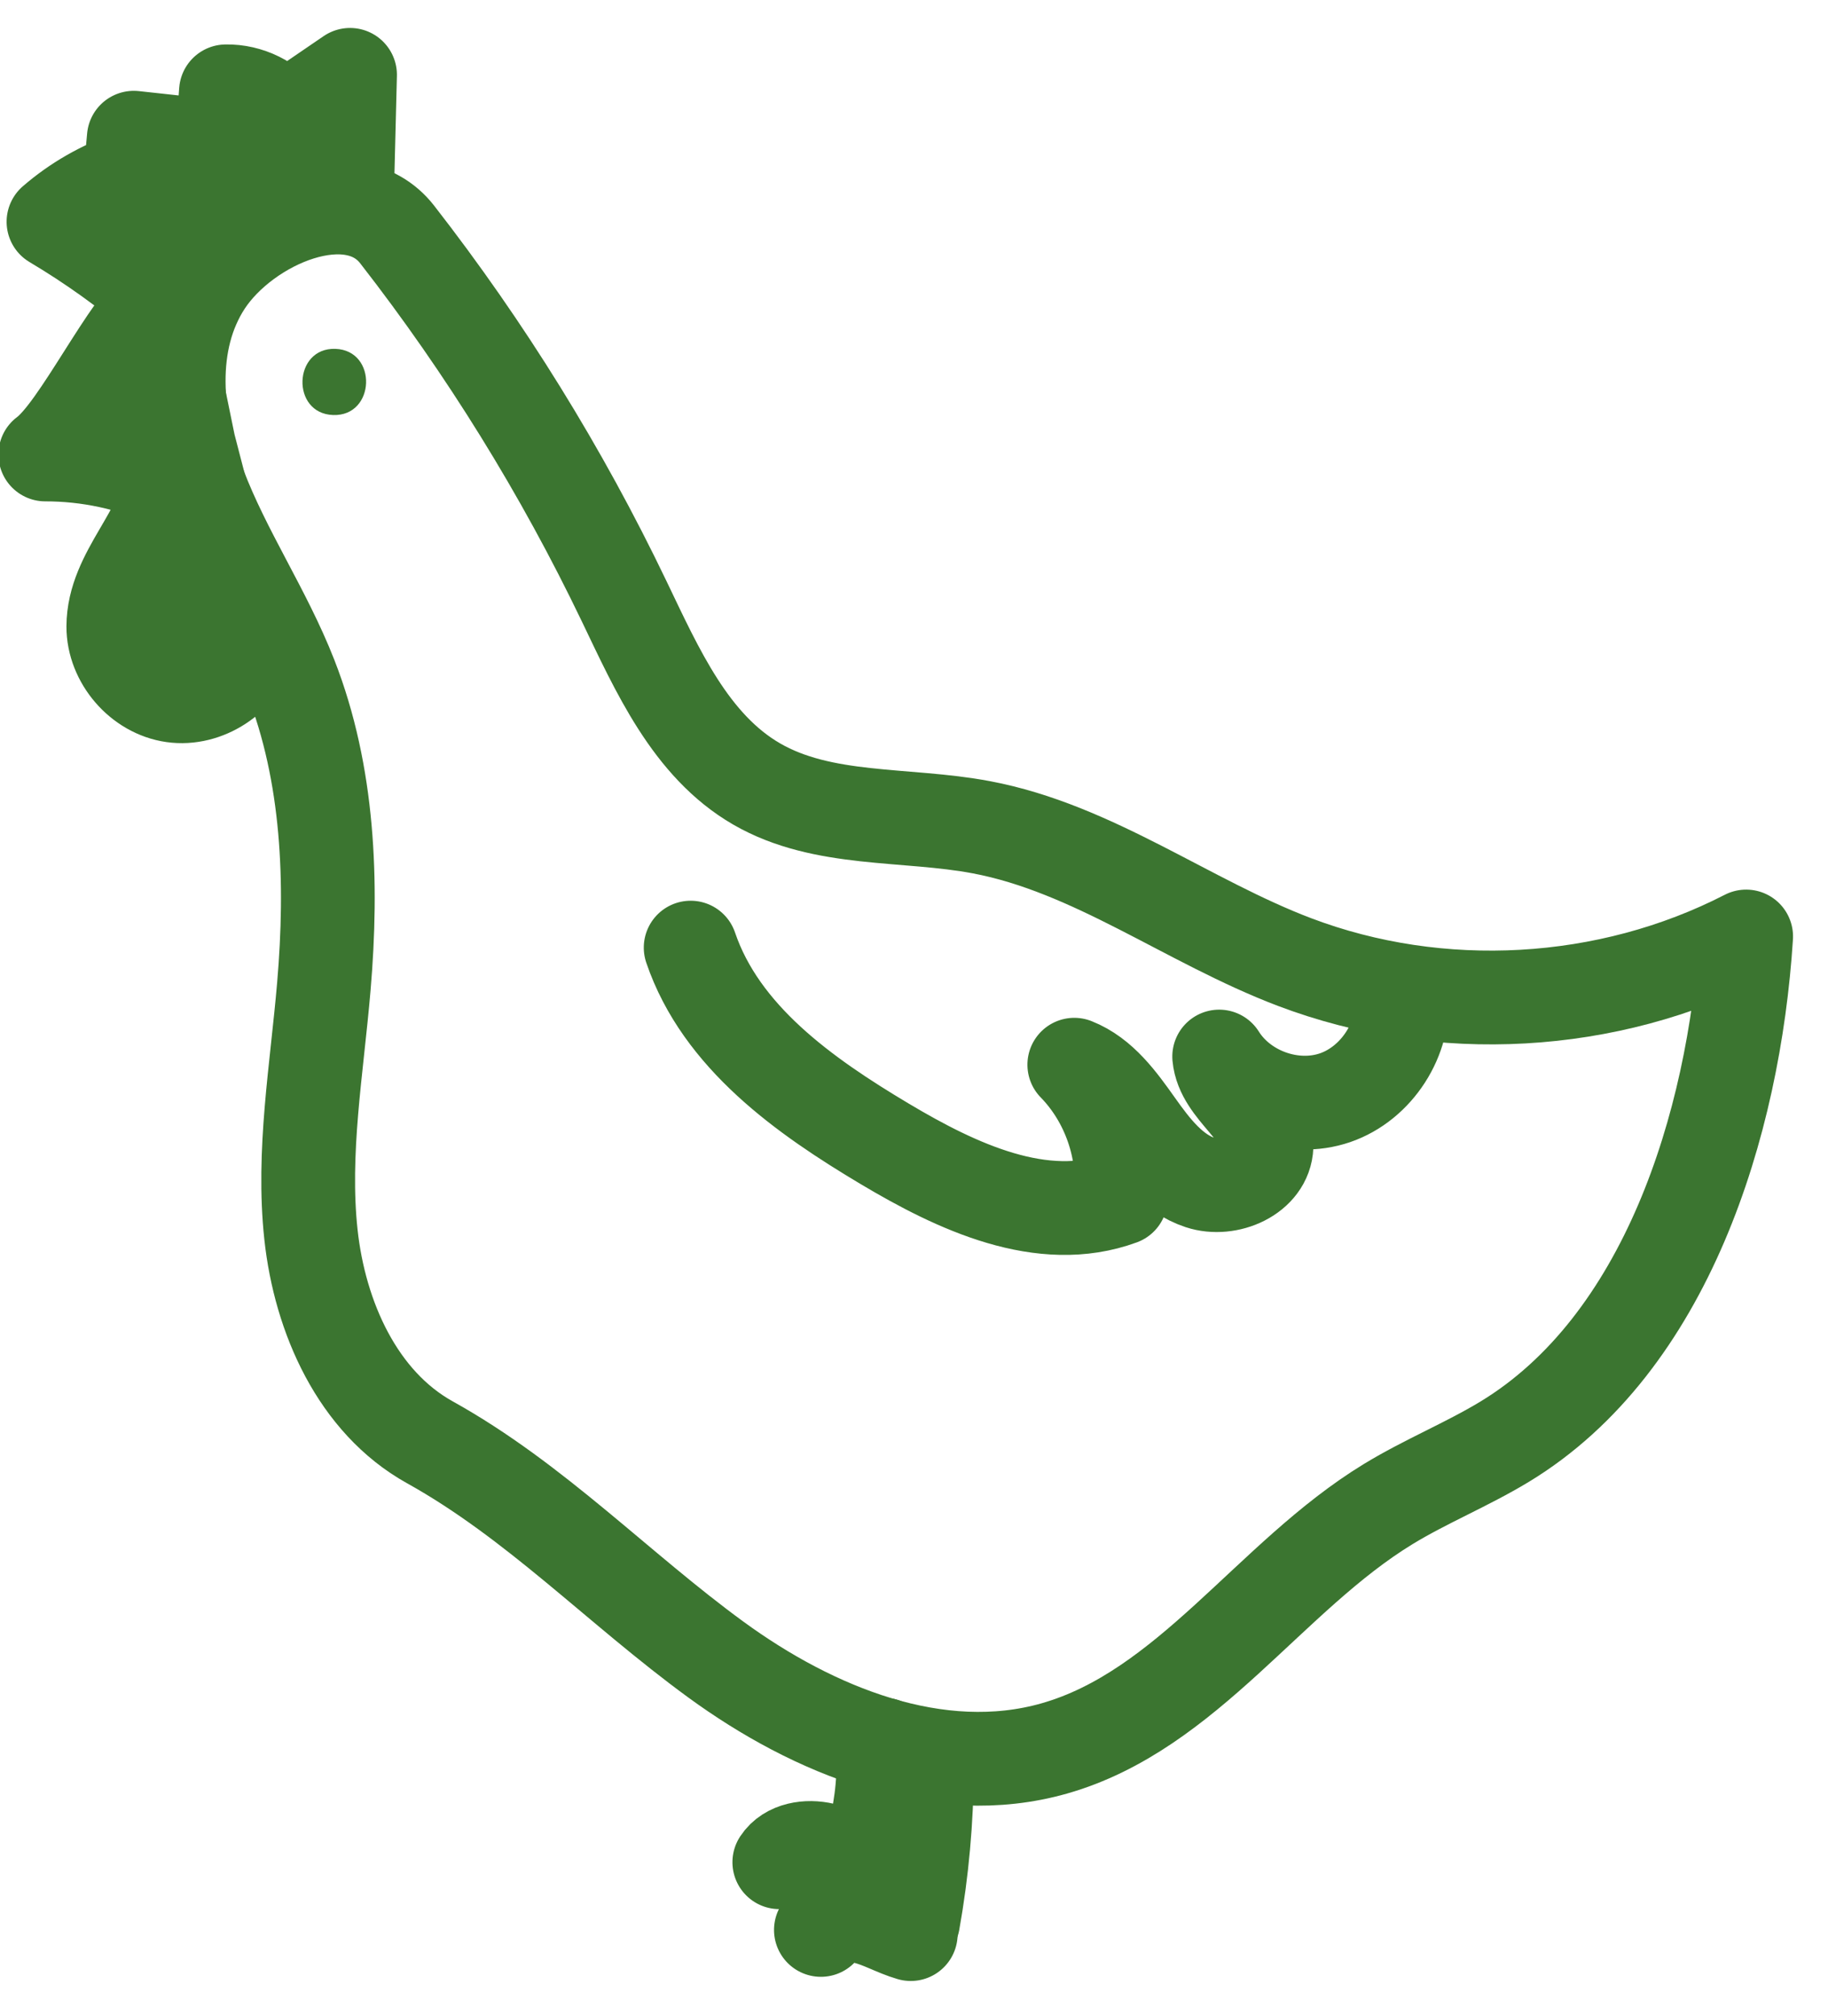 <?xml version="1.0" encoding="UTF-8"?>
<svg width="39px" height="43px" viewBox="0 0 39 43" version="1.1" xmlns="http://www.w3.org/2000/svg" xmlns:xlink="http://www.w3.org/1999/xlink">
    <!-- Generator: Sketch 54.1 (76490) - https://sketchapp.com -->
    <title>Group 30</title>
    <desc>Created with Sketch.</desc>
    <g id="page" stroke="none" stroke-width="1" fill="none" fill-rule="evenodd">
        <g id="page-type" transform="translate(-535, -6042)">
            <g id="Group-30" transform="translate(553.704, 6064.343) scale(-1, 1) rotate(-2) translate(-553.704, -6064.343) translate(534.704, 6043.843)">
                <g id="Group-26" transform="translate(0.544, 0.158)">
                    <path d="M2.62900812e-13,17.325 C2.894,18.944 6.475,19.272 9.613,18.205 C11.914,17.422 13.987,15.932 16.389,15.566 C18.01,15.318 19.764,15.582 21.212,14.811 C22.651,14.045 23.417,12.458 24.175,11.011 C25.6,8.289 27.316,5.722 29.285,3.368 C30.294,2.161 32.515,3.197 33.334,4.541 C34.114,5.824 33.895,7.497 33.312,8.882 C32.73,10.267 31.824,11.495 31.228,12.874 C30.342,14.923 30.177,17.217 30.289,19.447 C30.377,21.216 30.631,22.996 30.379,24.749 C30.127,26.502 29.26,28.284 27.688,29.086 C25.392,30.259 23.565,32.056 21.43,33.503 C19.295,34.95 16.602,35.936 14.15,35.146 C11.331,34.237 9.686,31.321 7.211,29.689 C6.426,29.172 5.56,28.787 4.773,28.272 C1.413,26.07 0.117,21.355 2.62900812e-13,17.325 Z" id="Stroke-1" stroke="#3B7530" stroke-width="2" stroke-linecap="round" stroke-linejoin="round"></path>
                    <path d="M30.517,7.263 C31.421,7.263 31.422,5.851 30.517,5.851 C29.612,5.851 29.611,7.263 30.517,7.263" id="Fill-3" fill="#3B7530"></path>
                    <path d="M32.132,12.241 C32.301,12.931 33.02,13.438 33.723,13.363 C34.425,13.289 35.023,12.643 35.046,11.933 C35.082,10.789 34.026,9.934 33.955,8.791 C34.798,8.447 35.715,8.285 36.624,8.318 C35.936,7.777 34.949,5.464 34.26,4.923 C35.002,4.333 35.793,3.807 36.623,3.352 C36.159,2.921 35.612,2.582 35.021,2.355 C35.005,2.071 34.989,1.786 34.973,1.501 C34.345,1.547 33.717,1.593 33.089,1.64 C33.074,1.24 33.058,0.842 33.043,0.444 C32.565,0.417 32.082,0.635 31.784,1.011 C31.325,0.674 30.867,0.337 30.409,-3.69482223e-13 C30.4,0.892 30.392,1.784 30.383,2.676 L30.761,2.831 L31.444,2.898 L33.065,3.773 L34.03,6.109 L33.571,8.008 L32.916,10.213 L31.698,12.713 L32.132,12.241 Z" id="Fill-5" fill="#3B7530"></path>
                    <path d="M32.132,12.241 C32.301,12.931 33.02,13.438 33.723,13.363 C34.425,13.289 35.023,12.643 35.046,11.933 C35.082,10.789 34.026,9.934 33.955,8.791 C34.798,8.447 35.715,8.285 36.624,8.318 C35.936,7.777 34.949,5.464 34.26,4.923 C35.002,4.333 35.793,3.807 36.623,3.352 C36.159,2.921 35.612,2.582 35.021,2.355 C35.005,2.071 34.989,1.786 34.973,1.501 C34.345,1.547 33.717,1.593 33.089,1.64 C33.074,1.24 33.058,0.842 33.043,0.444 C32.565,0.417 32.082,0.635 31.784,1.011 C31.325,0.674 30.867,0.337 30.409,-3.69482223e-13 C30.4,0.892 30.392,1.784 30.383,2.676 L30.761,2.831 L31.444,2.898 L33.065,3.773 L34.03,6.109 L33.571,8.008 L32.916,10.213 L31.698,12.713 L32.132,12.241 Z" id="Stroke-7" stroke="#3B7530" stroke-width="2" stroke-linecap="round" stroke-linejoin="round"></path>
                    <path d="M7.301,18.809 C7.18,19.748 7.767,20.732 8.647,21.068 C9.528,21.404 10.617,21.059 11.147,20.276 C11.055,21.008 10.068,21.413 10.071,22.151 C10.073,22.776 10.858,23.151 11.456,22.977 C12.054,22.803 12.479,22.286 12.858,21.789 C13.237,21.293 13.643,20.766 14.23,20.558 C13.48,21.274 13.069,22.334 13.14,23.371 C14.791,24.043 16.646,23.247 18.209,22.388 C19.966,21.423 21.783,20.228 22.497,18.348" id="Stroke-9" stroke="#3B7530" stroke-width="2" stroke-linecap="round" stroke-linejoin="round"></path>
                    <path d="M16.848,35.662 C16.814,36.758 16.874,37.857 17.029,38.942" id="Stroke-11" stroke="#3B7530" stroke-width="2" stroke-linecap="round" stroke-linejoin="round"></path>
                    <path d="M17.07,39.209 C17.407,39.124 17.718,38.95 18.059,38.883 C18.4,38.815 18.808,38.888 18.989,39.187" id="Stroke-13" stroke="#3B7530" stroke-width="2" stroke-linecap="round" stroke-linejoin="round"></path>
                    <path d="M17.784,35.192 C17.75,36.288 17.811,36.445 17.965,37.531" id="Stroke-15" stroke="#3B7530" stroke-width="2" stroke-linecap="round" stroke-linejoin="round"></path>
                    <path d="M18.006,37.797 C18.344,37.712 18.655,37.538 18.996,37.471 C19.337,37.403 19.745,37.477 19.926,37.775" id="Stroke-17" stroke="#3B7530" stroke-width="2" stroke-linecap="round" stroke-linejoin="round"></path>
                </g>
            </g>
        </g>
    </g>
</svg>